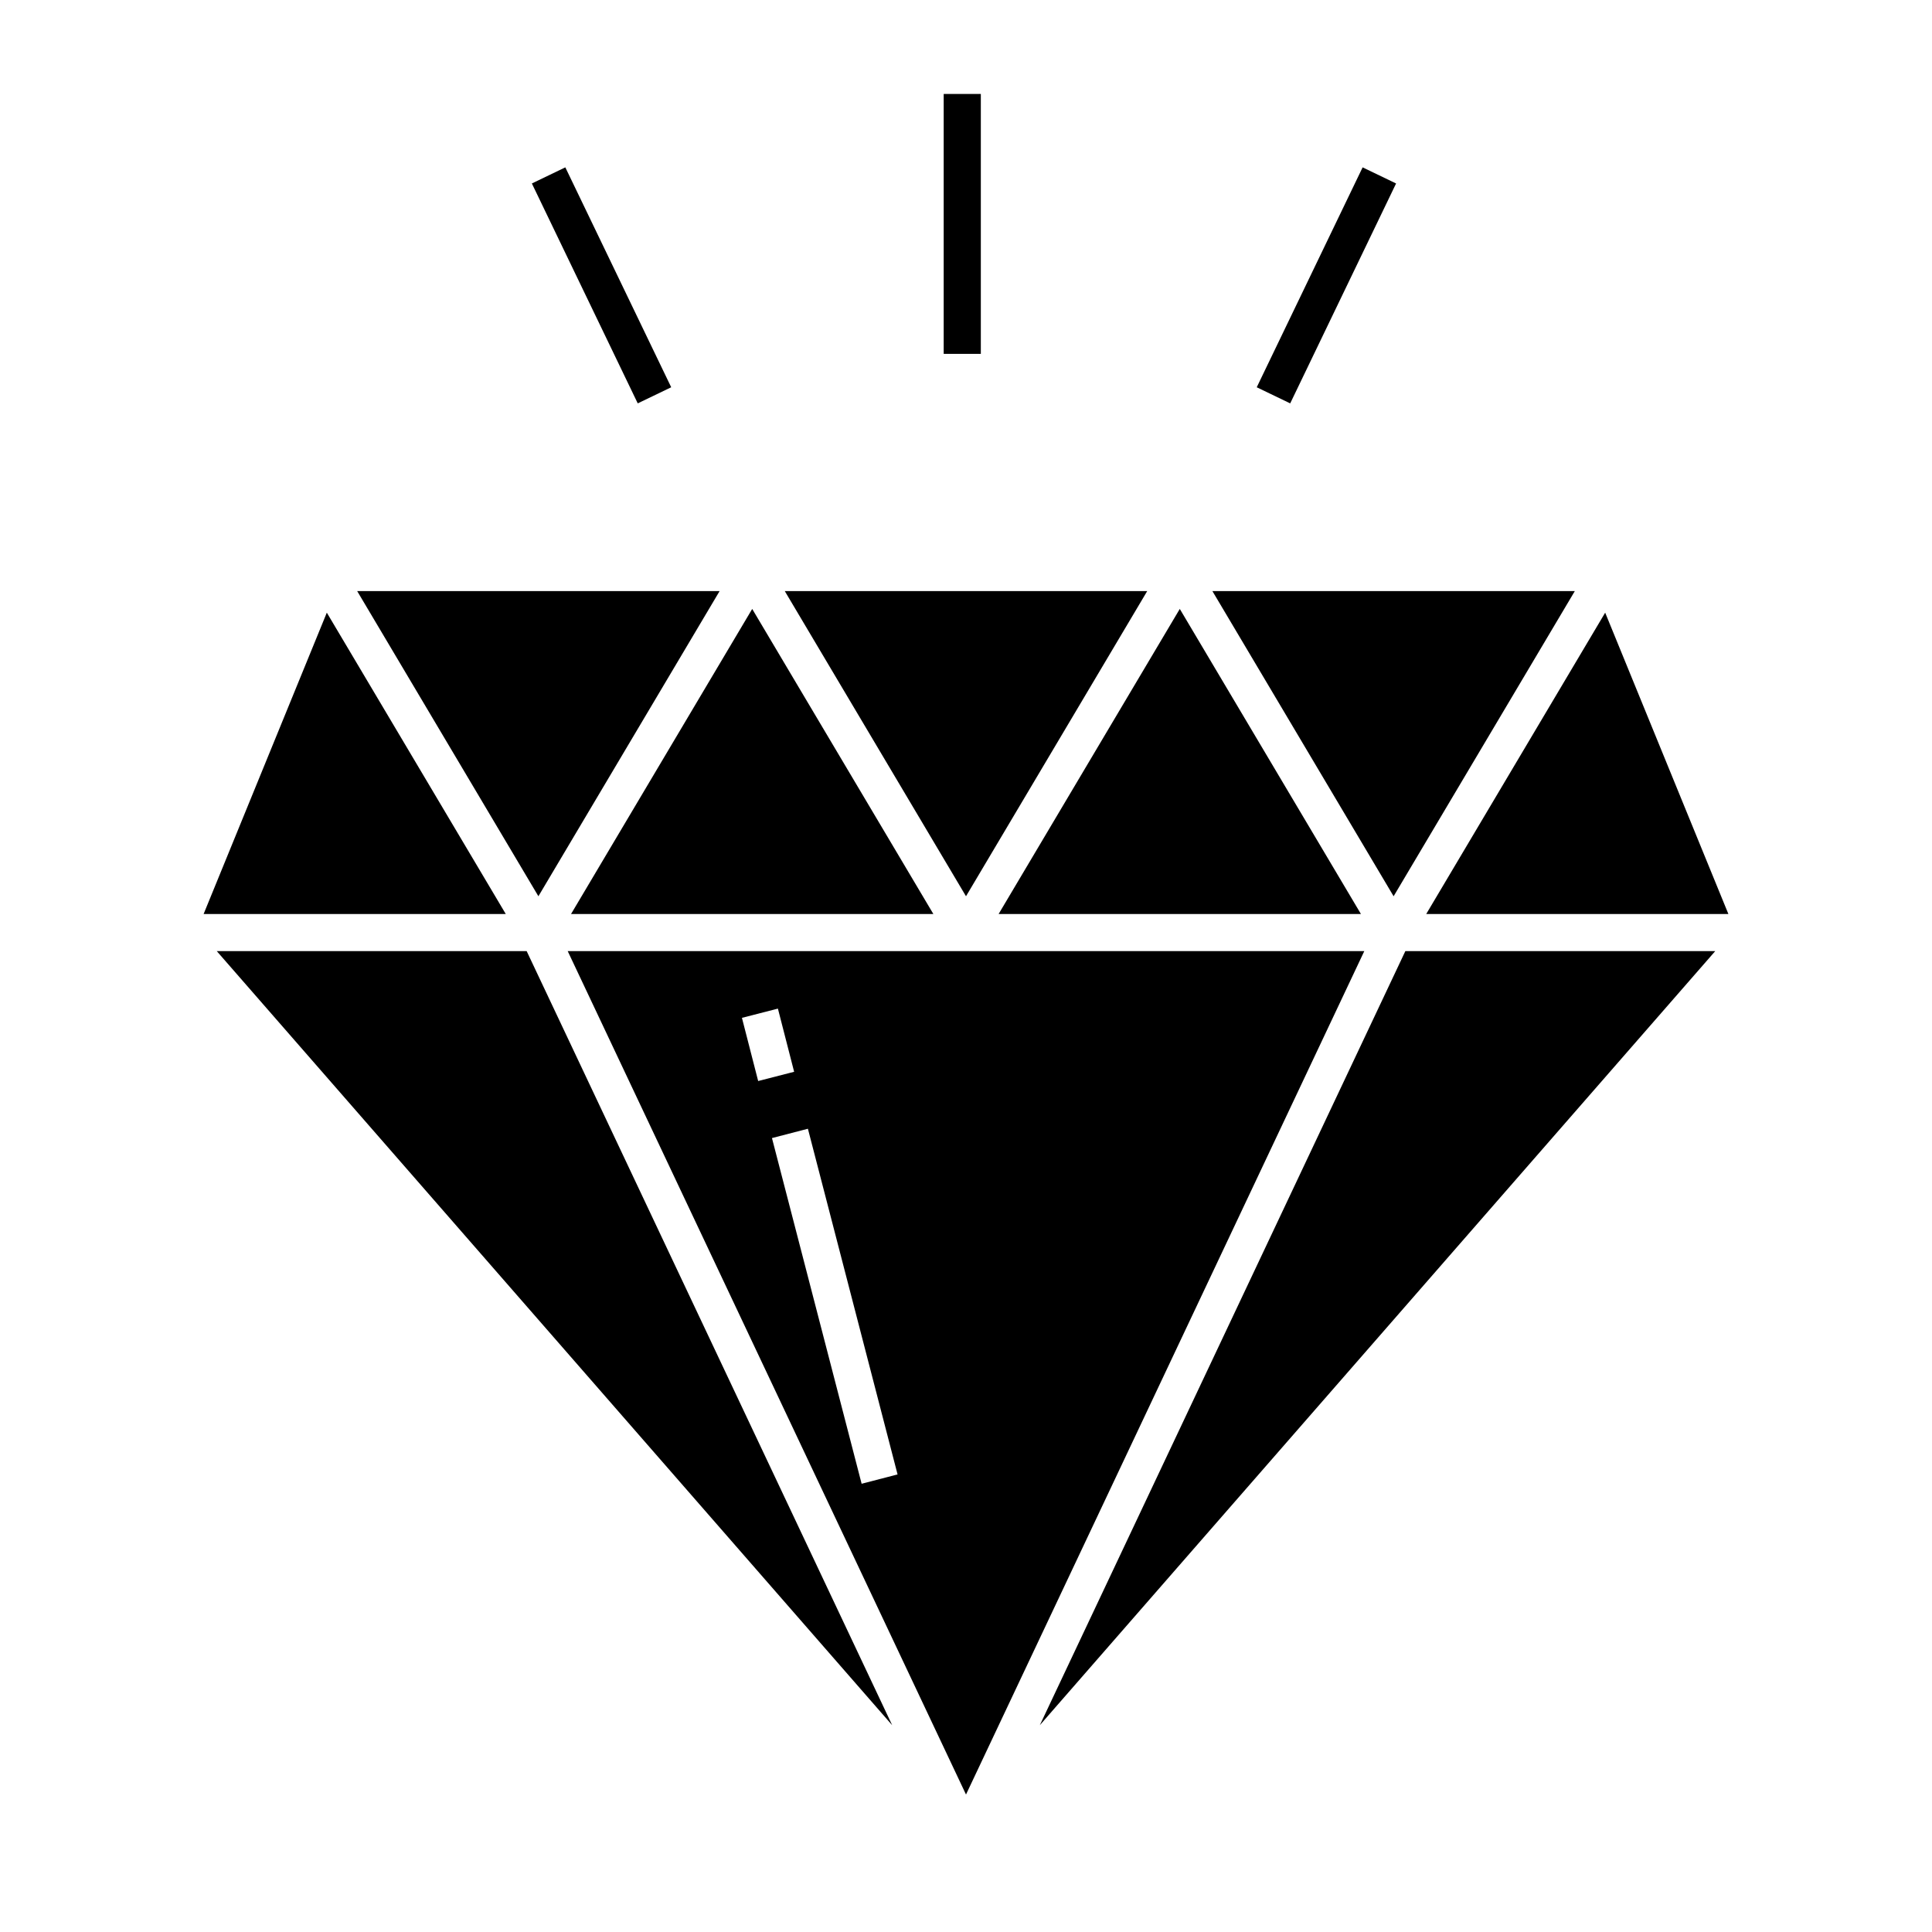 <?xml version="1.0" encoding="UTF-8"?>
<!-- Uploaded to: ICON Repo, www.svgrepo.com, Generator: ICON Repo Mixer Tools -->
<svg fill="#000000" width="800px" height="800px" version="1.1" viewBox="144 144 512 512" xmlns="http://www.w3.org/2000/svg">
 <g>
  <path d="m394.09 168.9h9.84v68.879h-9.84z"/>
  <path d="m284.95 192.62 8.867-4.269 28.059 58.277-8.867 4.269z"/>
  <path d="m477.05 246.63 28.059-58.277 8.867 4.269-28.059 58.277z"/>
  <path d="m391.35 386.22-48.008-80.848-48.008 80.848z"/>
  <path d="m602.04 386.22-32.652-79.859-47.422 79.859z"/>
  <path d="m448.02 300.65h-96.043l48.023 80.867z"/>
  <path d="m504.66 386.22-48.004-80.848-48.012 80.848z"/>
  <path d="m561.34 300.65h-96.039l48.02 80.867z"/>
  <path d="m419.56 601.2 178.99-205.14h-82.121z"/>
  <path d="m334.7 300.65h-96.039l48.02 80.867z"/>
  <path d="m201.45 396.06 178.99 205.14-96.867-205.14z"/>
  <path d="m294.45 396.06 105.55 223.51 105.55-223.51zm46.172 17.68 9.531-2.449 4.301 16.742-9.531 2.449zm31.719 123.47-23.762-91.609 9.523-2.473 23.762 91.609z"/>
  <path d="m230.61 306.36-32.648 79.859h80.07z"/>
 </g>
</svg>